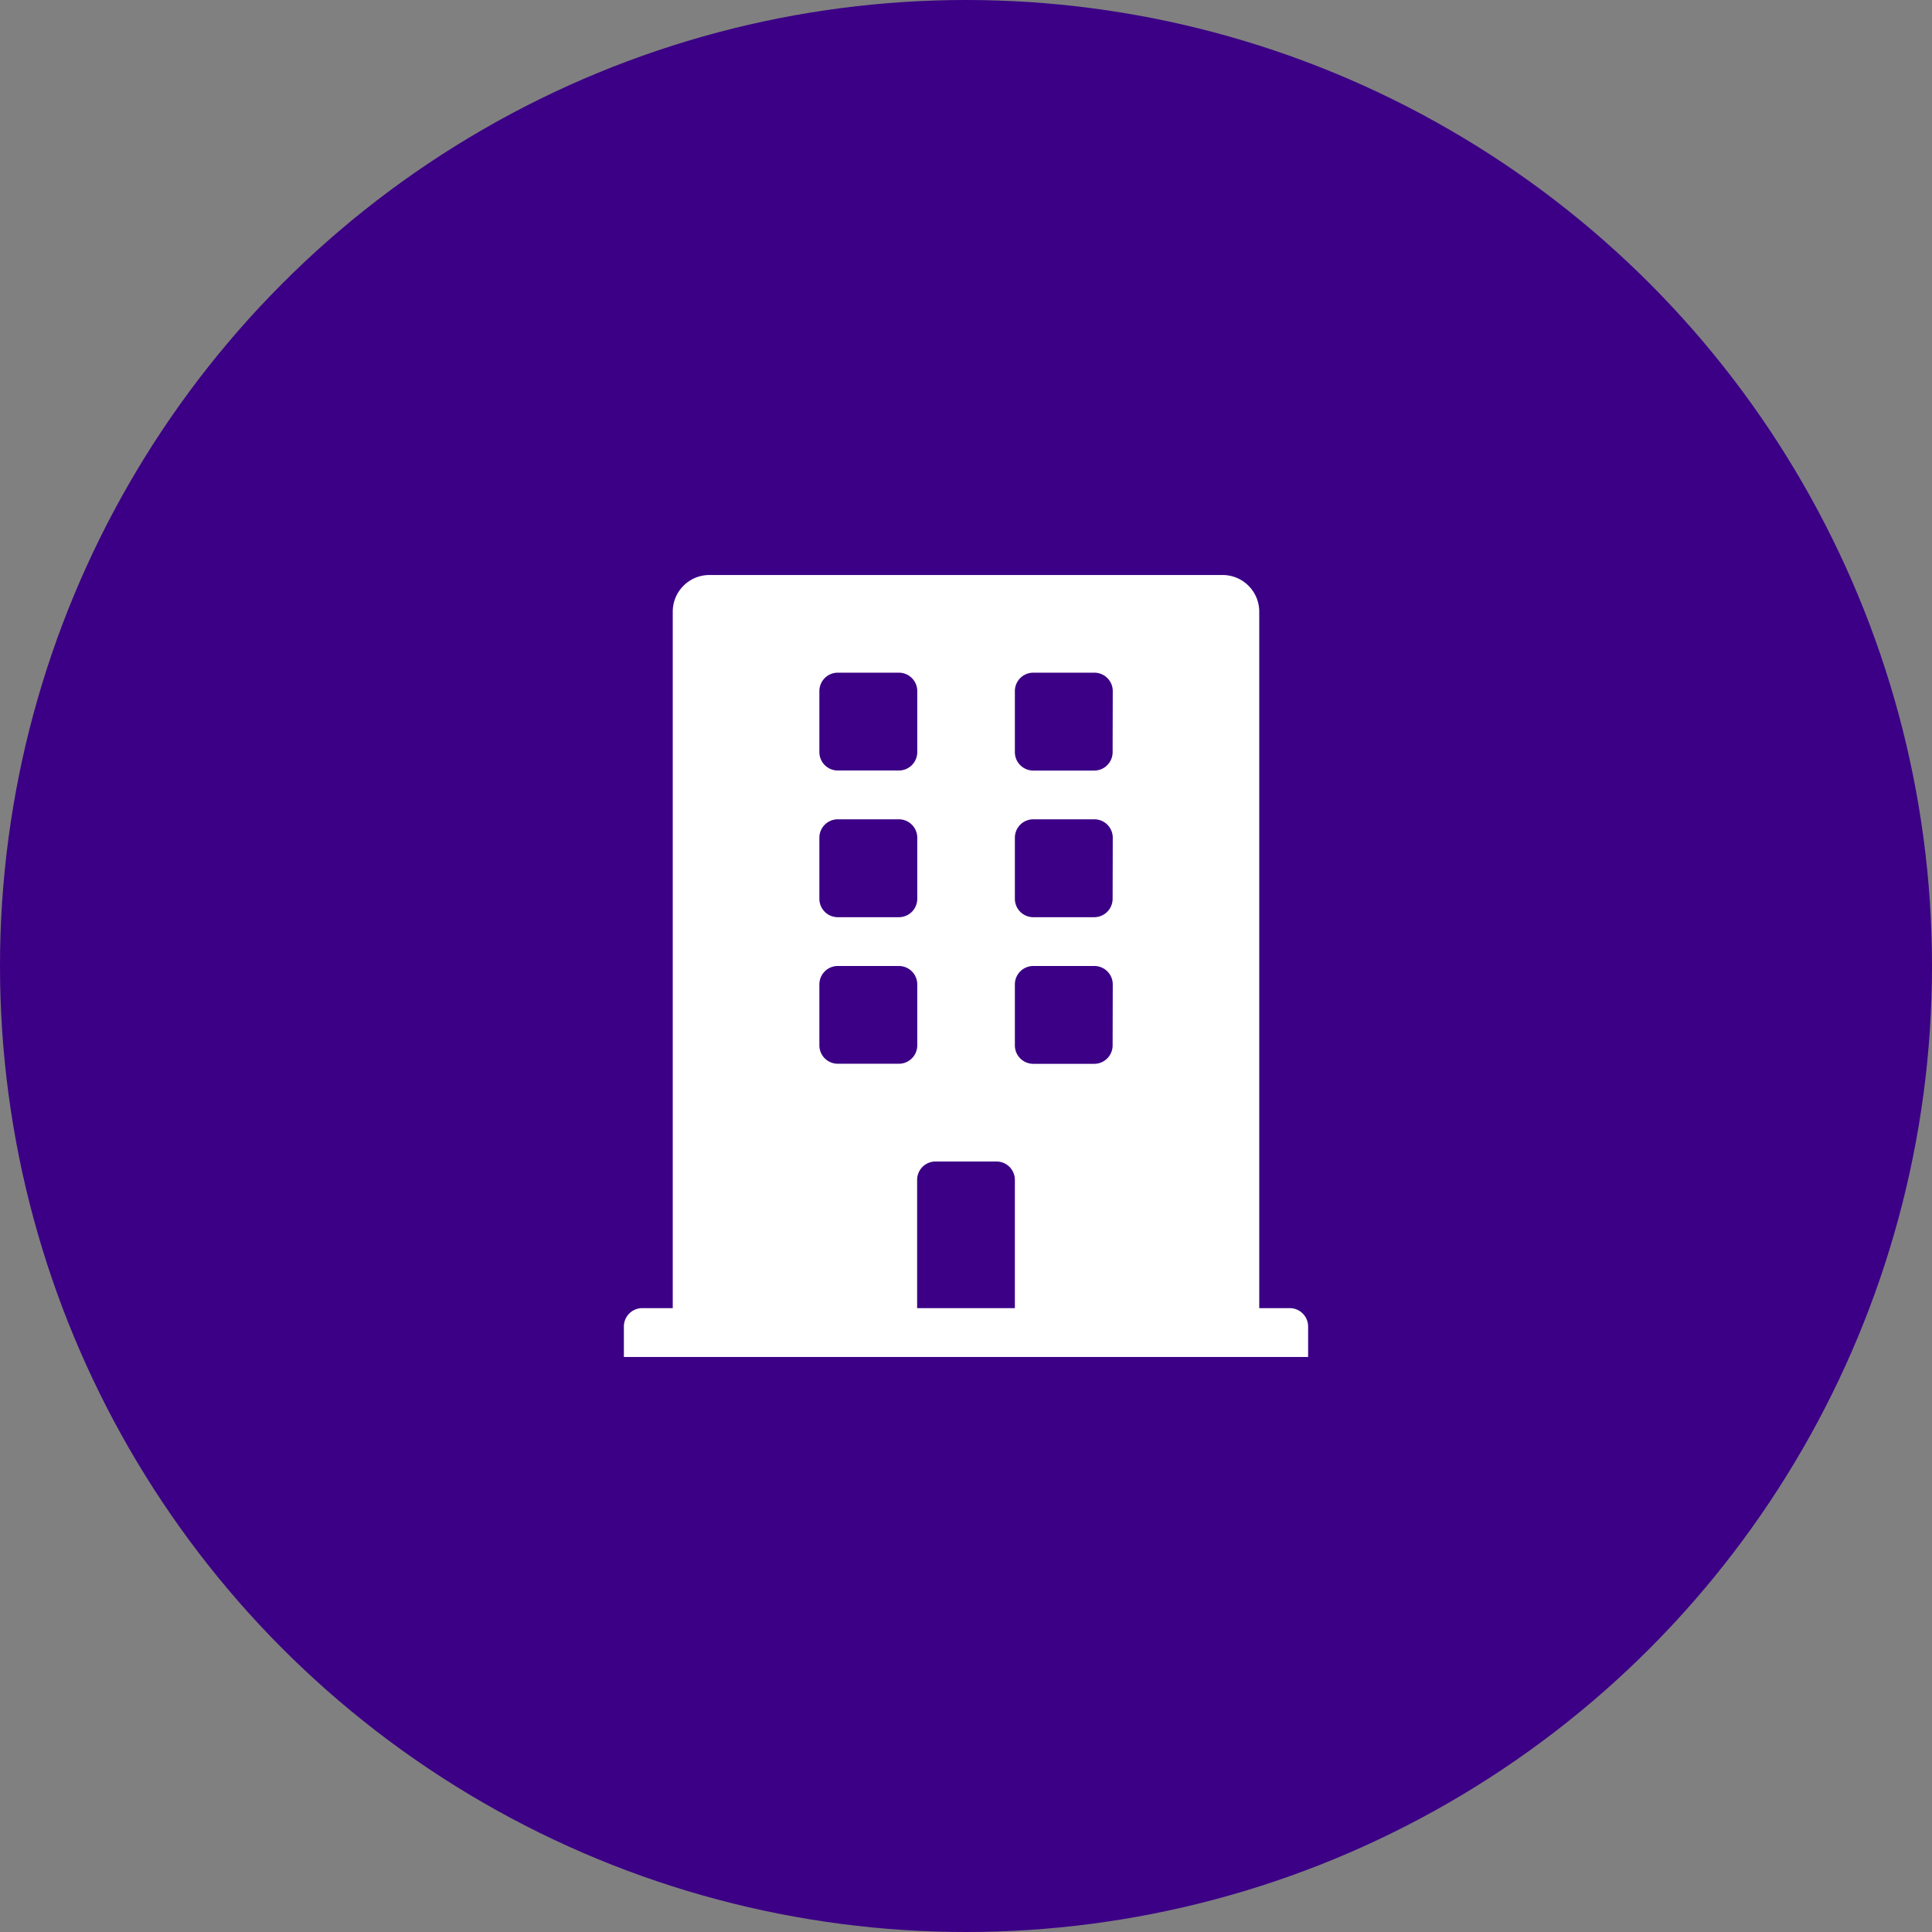<?xml version="1.0" encoding="UTF-8"?>
<svg xmlns="http://www.w3.org/2000/svg" width="84" height="84" viewBox="0 0 84 84">
  <rect x="0" y="0" width="84" height="84" fill="#808080" stroke="none"/>
  <circle id="Ellipse_14" data-name="Ellipse 14" cx="42" cy="42" r="42" fill="#3b0086"></circle>
  <path id="FontAwsome_building_" data-name="FontAwsome (building)" d="M28.953,31.875H27.625V1.594A1.594,1.594,0,0,0,26.031,0H3.719A1.594,1.594,0,0,0,2.125,1.594V31.875H.8a.8.8,0,0,0-.8.8V34H29.75V32.672A.8.8,0,0,0,28.953,31.875ZM8.5,5.047a.8.8,0,0,1,.8-.8h2.656a.8.8,0,0,1,.8.8V7.7a.8.8,0,0,1-.8.8H9.3a.8.8,0,0,1-.8-.8Zm0,6.375a.8.8,0,0,1,.8-.8h2.656a.8.8,0,0,1,.8.8v2.656a.8.8,0,0,1-.8.8H9.3a.8.8,0,0,1-.8-.8Zm3.453,9.828H9.3a.8.8,0,0,1-.8-.8V17.8a.8.8,0,0,1,.8-.8h2.656a.8.8,0,0,1,.8.8v2.656A.8.8,0,0,1,11.953,21.25ZM17,31.875H12.75V26.3a.8.8,0,0,1,.8-.8H16.2a.8.8,0,0,1,.8.8Zm4.25-11.422a.8.8,0,0,1-.8.8H17.8a.8.8,0,0,1-.8-.8V17.8a.8.8,0,0,1,.8-.8h2.656a.8.8,0,0,1,.8.8Zm0-6.375a.8.8,0,0,1-.8.8H17.8a.8.8,0,0,1-.8-.8V11.422a.8.8,0,0,1,.8-.8h2.656a.8.8,0,0,1,.8.8Zm0-6.375a.8.8,0,0,1-.8.8H17.8a.8.8,0,0,1-.8-.8V5.047a.8.8,0,0,1,.8-.8h2.656a.8.8,0,0,1,.8.8Z" transform="translate(27.125 25)" fill="#fff"></path>
</svg>
